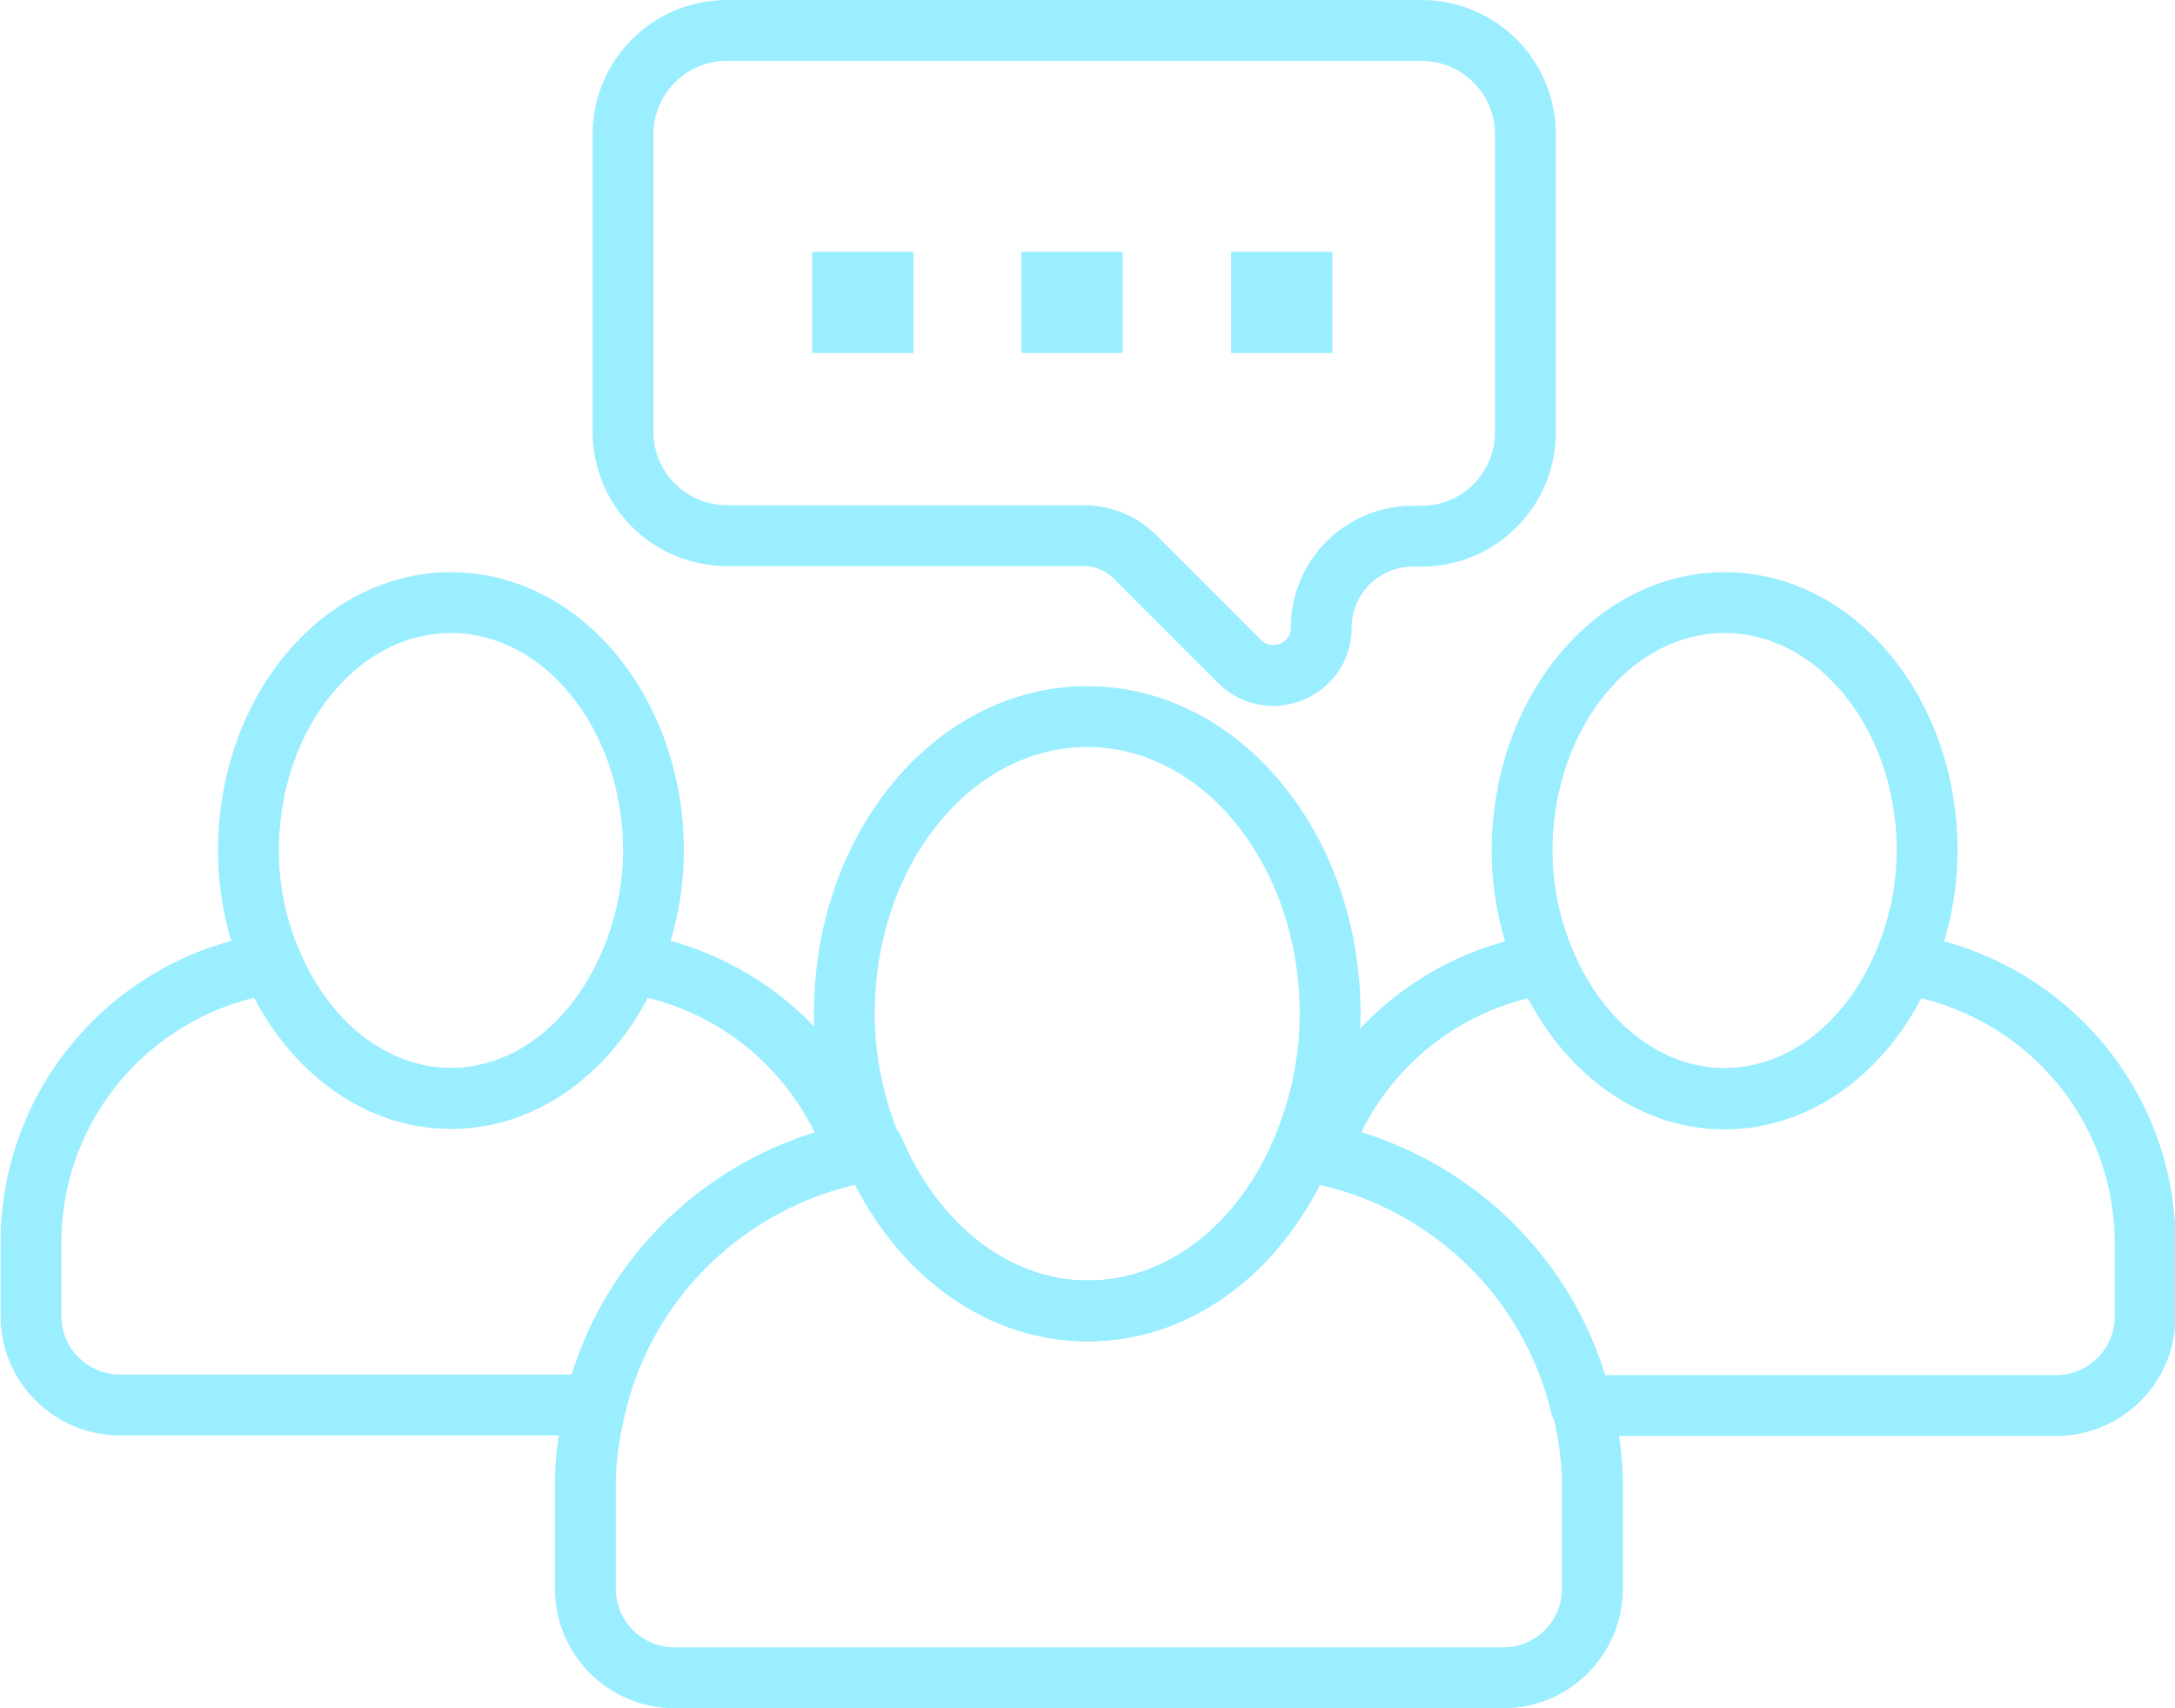<?xml version="1.0" encoding="UTF-8"?><svg xmlns="http://www.w3.org/2000/svg" viewBox="0 0 39.31 30.87"><defs><style>.d{fill:#9beeff;}.e{fill:none;stroke:#9beeff;stroke-linecap:round;stroke-linejoin:round;stroke-width:1.1px;}</style></defs><g id="a"/><g id="b"><g id="c"><g><path class="e" d="M25.69,.55H13.14c-1.04,0-1.88,.84-1.88,1.88V7.8c0,1.04,.84,1.88,1.88,1.88h6.44c.36,0,.7,.14,.95,.4l1.87,1.87c.55,.55,1.48,.16,1.48-.61h0c0-.91,.74-1.65,1.65-1.65h.16c1.04,0,1.88-.84,1.88-1.88V2.43c0-1.04-.84-1.88-1.88-1.88Z"/><g><polygon class="d" points="24.08 6.38 24.08 4.55 22.25 4.55 22.25 6.38 24.08 6.38 24.08 6.38"/><polygon class="d" points="20.29 6.38 20.29 4.55 18.46 4.55 18.46 6.38 20.29 6.38 20.29 6.38"/><polygon class="d" points="16.51 6.38 16.51 4.55 14.68 4.55 14.68 6.38 16.51 6.38 16.51 6.38"/></g><path class="e" d="M31.17,19.85c1.42,0,2.63-1,3.24-2.44,.26-.62,.42-1.3,.42-2.04,0-2.47-1.64-4.48-3.66-4.48s-3.66,2.01-3.66,4.48c0,.74,.16,1.43,.42,2.04,.61,1.44,1.83,2.44,3.24,2.44Z"/><path class="e" d="M8.15,19.85c1.42,0,2.63-1,3.24-2.44,.26-.62,.42-1.3,.42-2.04,0-2.47-1.64-4.48-3.66-4.48s-3.66,2.01-3.66,4.48c0,.74,.16,1.43,.42,2.04,.61,1.44,1.83,2.44,3.24,2.44Z"/><path class="e" d="M34.41,17.42c-.61,1.44-1.83,2.44-3.24,2.44s-2.63-1-3.24-2.44c-1.92,.29-3.48,1.64-4.08,3.43,2.33,.48,4.17,2.25,4.72,4.55h8.59c.89,0,1.61-.72,1.61-1.61v-1.32c0-2.57-1.89-4.67-4.35-5.05Z"/><path class="e" d="M15.47,20.84c-.6-1.79-2.16-3.14-4.08-3.43-.61,1.44-1.83,2.44-3.24,2.44s-2.63-1-3.24-2.44c-2.46,.37-4.35,2.48-4.35,5.05v1.32c0,.89,.72,1.61,1.61,1.61H10.75c.55-2.3,2.39-4.07,4.72-4.55Z"/><path class="e" d="M23.85,20.84c-.1-.02-.2-.06-.3-.07-.73,1.73-2.19,2.92-3.88,2.92s-3.15-1.19-3.88-2.92c-.1,.02-.2,.05-.3,.07-2.33,.48-4.17,2.25-4.72,4.55-.11,.46-.19,.93-.19,1.42v1.9c0,.89,.72,1.61,1.61,1.61h14.98c.89,0,1.61-.72,1.61-1.61v-1.9c0-.49-.08-.96-.19-1.42-.55-2.3-2.39-4.07-4.72-4.55Z"/><path class="e" d="M19.66,23.69c1.7,0,3.16-1.19,3.88-2.92,.31-.74,.5-1.56,.5-2.45,0-2.96-1.96-5.37-4.39-5.37s-4.39,2.4-4.39,5.37c0,.89,.19,1.71,.5,2.45,.73,1.73,2.19,2.92,3.88,2.92Z"/></g></g></g></svg>